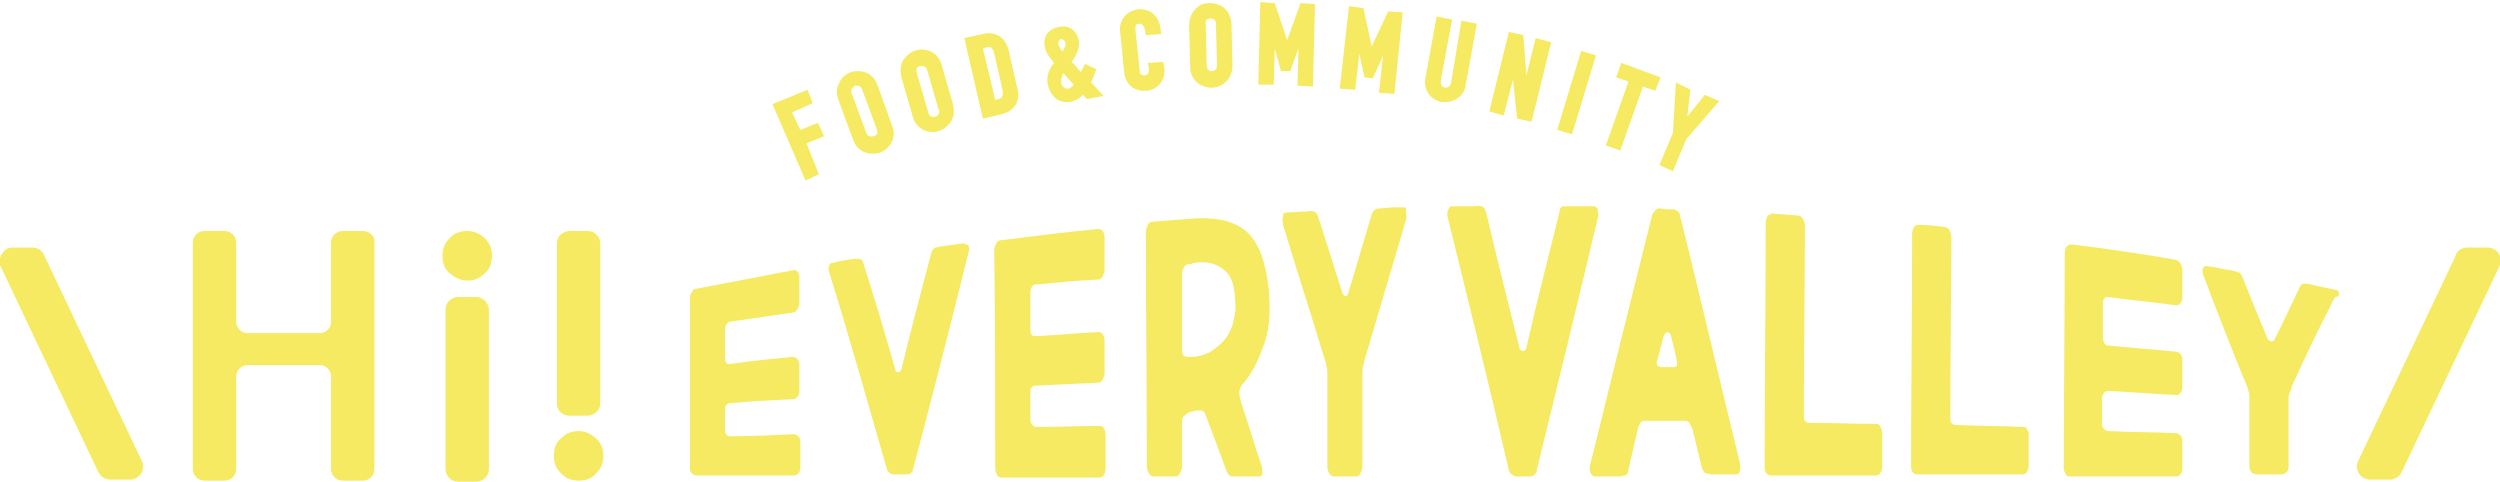 <?xml version="1.0" encoding="utf-8"?>
<!-- Generator: Adobe Illustrator 22.1.0, SVG Export Plug-In . SVG Version: 6.00 Build 0)  -->
<svg version="1.1" id="レイヤー_1" xmlns="http://www.w3.org/2000/svg" xmlns:xlink="http://www.w3.org/1999/xlink" x="0px"
	 y="0px" viewBox="0 0 242.4 46.7" style="enable-background:new 0 0 242.4 46.7;" xml:space="preserve">
<style type="text/css">
	.st0{fill:#F5EA61;}
</style>
<g>
	<g>
		<g>
			<path class="st0" d="M4.3,24.8l9.5,20c0.3,0.8-0.3,1.7-1.2,1.7h-1.9c-0.5,0-1-0.3-1.2-0.8l-9.5-20C-0.2,24.9,0.4,24,1.2,24h1.9
				C3.7,24,4.1,24.3,4.3,24.8z"/>
			<path class="st0" d="M238.1,24.8l-9.5,20c-0.3,0.8,0.3,1.7,1.2,1.7h1.9c0.5,0,1-0.3,1.2-0.8l9.5-20c0.3-0.8-0.3-1.7-1.2-1.7h-1.9
				C238.7,24,238.2,24.3,238.1,24.8z"/>
			<g>
				<path class="st0" d="M45.3,22.4c-0.7,0-1.3,0.2-1.7,0.7c-0.5,0.5-0.7,1-0.7,1.7c0,0.7,0.2,1.3,0.7,1.7c0.5,0.4,1,0.7,1.7,0.7
					c0.7,0,1.2-0.2,1.7-0.7c0.5-0.4,0.7-1,0.7-1.7c0-0.7-0.2-1.2-0.7-1.7C46.6,22.7,46,22.4,45.3,22.4z"/>
				<path class="st0" d="M35.2,22.4h-2c-0.6,0-1.1,0.5-1.1,1.1v7.7c0,0.6-0.5,1.1-1.1,1.1h-7c-0.6,0-1.1-0.5-1.1-1.1v-7.7
					c0-0.6-0.5-1.1-1.1-1.1h-2c-0.6,0-1.1,0.5-1.1,1.1v22c0,0.6,0.5,1.1,1.1,1.1h2c0.6,0,1.1-0.5,1.1-1.1v-9c0-0.6,0.5-1.1,1.1-1.1
					h7c0.6,0,1.1,0.5,1.1,1.1v9c0,0.6,0.5,1.1,1.1,1.1h2c0.6,0,1.1-0.5,1.1-1.1v-22C36.4,22.9,35.8,22.4,35.2,22.4z"/>
				<path class="st0" d="M46.2,28.8h-1.8c-0.6,0-1.2,0.5-1.2,1.2v15.5c0,0.6,0.5,1.2,1.2,1.2h1.8c0.6,0,1.2-0.5,1.2-1.2V29.9
					C47.3,29.3,46.8,28.8,46.2,28.8z"/>
				<path class="st0" d="M57.8,42.5c-0.5-0.4-1-0.7-1.7-0.7c-0.7,0-1.2,0.2-1.7,0.7c-0.5,0.4-0.7,1-0.7,1.7c0,0.7,0.2,1.2,0.7,1.7
					c0.5,0.5,1,0.7,1.7,0.7c0.7,0,1.3-0.2,1.7-0.7c0.5-0.5,0.7-1,0.7-1.7C58.5,43.5,58.3,43,57.8,42.5z"/>
				<path class="st0" d="M55.2,40.3h1.8c0.6,0,1.2-0.5,1.2-1.2V23.6c0-0.6-0.5-1.2-1.2-1.2h-1.8c-0.6,0-1.2,0.5-1.2,1.2v15.5
					C54,39.8,54.5,40.3,55.2,40.3z"/>
			</g>
		</g>
		<g>
			<polygon class="st0" points="79.3,11.9 77.6,12.6 76.8,10.9 78.8,10 78.3,8.7 74.9,10.1 78.1,17.5 79.4,16.9 78.2,13.9 
				79.9,13.2 			"/>
			<path class="st0" d="M85.1,8.3c-0.3-0.9-1-1.4-1.9-1.4c-0.2,0-0.5,0-0.7,0.1c-0.5,0.2-0.9,0.5-1.1,1c-0.2,0.3-0.4,0.9-0.1,1.7
				l1.4,3.8c0.3,0.9,1,1.4,1.9,1.4c0.2,0,0.5,0,0.7-0.1c0.9-0.3,1.7-1.4,1.2-2.6L85.1,8.3z M84.7,13.2c-0.3,0.1-0.6,0-0.7-0.3
				l-1.4-3.8c-0.1-0.2-0.1-0.3,0-0.5c0.1-0.1,0.2-0.2,0.3-0.3c0.1,0,0.1,0,0.2,0c0.2,0,0.4,0.1,0.5,0.4l1.4,3.8
				C85.2,13,84.9,13.2,84.7,13.2z"/>
			<path class="st0" d="M91.3,6.3c-0.3-1.1-1.2-1.5-1.9-1.5c-0.2,0-0.4,0-0.6,0.1c-0.5,0.1-0.9,0.5-1.2,0.9
				c-0.2,0.3-0.4,0.9-0.2,1.7l1.1,3.8c0.3,1.1,1.2,1.5,1.9,1.5c0.2,0,0.4,0,0.6-0.1c0.5-0.1,0.9-0.5,1.2-0.9
				c0.2-0.3,0.4-0.9,0.2-1.7L91.3,6.3z M91,11.1c-0.1,0.1-0.2,0.2-0.3,0.2c-0.3,0.1-0.6,0-0.7-0.4l-1.1-3.8c-0.1-0.2,0-0.3,0-0.5
				c0.1-0.1,0.2-0.2,0.3-0.2c0.1,0,0.1,0,0.2,0c0.2,0,0.4,0.1,0.5,0.4l1.1,3.8C91.1,10.8,91.1,10.9,91,11.1z"/>
			<path class="st0" d="M97.8,4.9c-0.3-1.3-1.3-1.9-2.5-1.6l-1.8,0.4l1.8,7.8l1.7-0.4c1.4-0.3,2-1.3,1.6-2.7L97.8,4.9z M96.5,9.7
				l-1.2-5l0.3-0.1c0.4-0.1,0.6-0.1,0.8,0.6l0.8,3.5c0.1,0.6,0,0.8-0.4,0.9L96.5,9.7z"/>
			<path class="st0" d="M106.3,6.7l-1.1-0.5l-0.4,0.8c-0.2-0.2-0.4-0.5-0.6-0.7c-0.1-0.1-0.2-0.2-0.3-0.3c0.6-0.8,0.8-1.5,0.7-2.1
				c-0.2-0.9-0.9-1.5-1.9-1.3c-0.5,0.1-0.9,0.3-1.2,0.7c-0.2,0.3-0.3,0.8-0.2,1.2c0.1,0.6,0.4,1,0.9,1.6c-0.4,0.5-0.8,1.2-0.6,2.1
				c0.2,1,0.9,1.7,1.8,1.7c0.1,0,0.2,0,0.3,0c0.5-0.1,0.9-0.3,1.3-0.7l0.4,0.4l1.6-0.3l-1.2-1.3L106.3,6.7z M102.9,3.8
				C102.9,3.7,102.9,3.7,102.9,3.8c0.2,0,0.3,0.1,0.4,0.3c0.1,0.3-0.1,0.6-0.3,0.9c-0.2-0.3-0.3-0.5-0.4-0.7
				C102.6,4,102.7,3.8,102.9,3.8z M104.1,8.2c-0.1,0.2-0.3,0.3-0.5,0.4c0,0-0.1,0-0.1,0c-0.3,0-0.6-0.3-0.6-0.6c0-0.3,0-0.5,0.2-0.9
				L104.1,8.2z"/>
			<path class="st0" d="M111.3,6.1l0.1,0.6c0,0.5-0.2,0.6-0.4,0.6c0,0,0,0-0.1,0c-0.1,0-0.4,0-0.4-0.5l-0.4-3.8c0-0.2,0-0.4,0-0.5
				c0-0.1,0.1-0.2,0.4-0.2c0.3,0,0.4,0.3,0.5,0.5l0.1,0.6l1.5-0.1l-0.1-0.6c-0.1-1.1-1-1.9-2.1-1.8c-1.1,0.1-1.9,1-1.8,2.1L109,7
				c0.2,1.6,1.4,1.8,1.9,1.8c0.1,0,0.2,0,0.3,0c1.1-0.1,1.8-1.1,1.7-2.1L112.8,6L111.3,6.1z"/>
			<path class="st0" d="M117.3,0.3L117.3,0.3c-0.6,0-1.1,0.2-1.4,0.6c-0.3,0.3-0.6,0.8-0.6,1.6l0.1,4c0,1.3,1.1,2,2,2l0.1,0
				c0.5,0,1-0.2,1.4-0.6c0.3-0.3,0.6-0.8,0.6-1.6l-0.1-4C119.3,0.9,118.3,0.3,117.3,0.3z M117,6.3l-0.1-4c0-0.2,0-0.3,0.1-0.4
				c0.1-0.1,0.3-0.1,0.4-0.1l0-0.2l0,0v0.2c0.2,0,0.5,0.1,0.5,0.5l0.1,4c0,0.5-0.3,0.6-0.5,0.6C117.3,6.9,117,6.8,117,6.3z"/>
			<polygon class="st0" points="124.8,3.9 123.6,0.3 122.2,0.2 122,8.2 123.5,8.2 123.6,4.7 124.2,6.9 125.1,6.9 125.9,4.7 
				125.8,8.3 127.3,8.4 127.5,0.4 126.1,0.3 			"/>
			<polygon class="st0" points="133,4.5 132.2,0.8 130.8,0.6 129.9,8.6 131.4,8.7 131.8,5.2 132.3,7.5 133.1,7.6 134.1,5.4 133.7,9 
				135.2,9.1 136,1.2 134.6,1.1 			"/>
			<path class="st0" d="M140.7,8c0,0.2-0.2,0.5-0.5,0.5c0,0-0.1,0-0.1,0c-0.4-0.1-0.4-0.4-0.4-0.7l1.1-5.9l-1.5-0.3l-1.1,6
				c-0.2,1.1,0.5,2.1,1.6,2.3c0.1,0,0.2,0,0.4,0c0.9,0,1.8-0.7,1.9-1.6l1.1-6l-1.5-0.3L140.7,8z"/>
			<polygon class="st0" points="148,7.3 147.7,3.4 146.3,3.1 144.4,10.8 145.8,11.2 146.7,7.7 147.1,11.5 148.5,11.8 150.4,4.1 
				148.9,3.7 			"/>
			<rect x="148.9" y="8.2" transform="matrix(0.29 -0.957 0.957 0.29 99.96 152.71)" class="st0" width="8" height="1.5"/>
			<polygon class="st0" points="157.2,6.1 156.7,7.5 157.9,7.9 155.7,14.1 157.1,14.6 159.3,8.4 160.5,8.8 161,7.5 			"/>
			<polygon class="st0" points="165.3,9.2 163.6,11.3 163.9,8.7 162.5,8 162.2,12.9 160.9,16 162.2,16.6 163.5,13.5 166.7,9.8 			
				"/>
		</g>
	</g>
	<g>
		<path class="st0" d="M77.4,42.3c-0.1-0.1-0.3-0.2-0.4-0.2c-2.1,0.1-4.1,0.2-6.2,0.2c-0.1,0-0.2,0-0.3-0.1
			c-0.1-0.1-0.2-0.2-0.2-0.4c0-0.7,0-1.4,0-2.1c0-0.2,0-0.3,0.1-0.4c0.1-0.1,0.2-0.2,0.3-0.2c2.1-0.2,4.1-0.3,6.2-0.4
			c0.2,0,0.3-0.1,0.4-0.2c0.1-0.1,0.2-0.3,0.2-0.5c0-0.9,0-1.8,0-2.7c0-0.2-0.1-0.4-0.2-0.5c-0.1-0.1-0.3-0.2-0.4-0.2
			c-2.1,0.2-4.1,0.4-6.2,0.7c-0.1,0-0.3,0-0.3-0.2c-0.1-0.1-0.1-0.3-0.1-0.5c0-0.9,0-1.7,0-2.6c0-0.2,0-0.3,0.1-0.5
			c0.1-0.2,0.2-0.2,0.3-0.3c2.1-0.3,4.1-0.6,6.2-0.9c0.2,0,0.3-0.1,0.4-0.3c0.1-0.2,0.2-0.3,0.2-0.5c0-0.9,0-1.8,0-2.7
			c0-0.2-0.1-0.4-0.2-0.5c-0.1-0.1-0.3-0.2-0.4-0.1c-3.1,0.6-6.3,1.2-9.4,1.8c-0.2,0-0.3,0.1-0.4,0.3c-0.1,0.1-0.2,0.3-0.2,0.5
			c0,5.6,0,11.1,0,16.7c0,0.2,0.1,0.3,0.2,0.4c0.1,0.1,0.3,0.2,0.4,0.2c3.2,0,6.3,0,9.5,0c0.2,0,0.3-0.1,0.4-0.2
			c0.1-0.1,0.2-0.3,0.2-0.5c0-0.9,0-1.8,0-2.7C77.6,42.6,77.5,42.4,77.4,42.3z"/>
		<path class="st0" d="M93.3,23.6c-0.7,0.1-1.4,0.2-2.1,0.3c-0.2,0-0.3,0.1-0.5,0.1c-0.2,0.1-0.3,0.2-0.4,0.5c-1,3.8-2,7.6-2.9,11.3
			c-0.1,0.2-0.2,0.3-0.3,0.3c-0.2,0-0.3-0.1-0.3-0.3c-1-3.5-2-6.9-3.1-10.3c-0.1-0.3-0.2-0.4-0.4-0.4c-0.2,0-0.4,0-0.5,0
			c-0.7,0.1-1.4,0.2-2.1,0.4c-0.2,0-0.3,0.1-0.3,0.3c-0.1,0.2-0.1,0.4,0,0.6c1.9,6.1,3.7,12.5,5.6,19.1c0,0.1,0.1,0.2,0.2,0.3
			c0.1,0.1,0.3,0.2,0.4,0.2c0.4,0,0.9,0,1.3,0c0.1,0,0.2,0,0.4-0.1c0.1-0.1,0.2-0.2,0.2-0.3c1.8-6.8,3.6-13.8,5.4-21.1
			c0.1-0.2,0.1-0.4,0-0.7C93.7,23.7,93.5,23.6,93.3,23.6z"/>
		<path class="st0" d="M107,41.5c-0.1-0.2-0.3-0.2-0.4-0.2c-2.1,0-4.1,0.1-6.2,0.1c-0.1,0-0.2-0.1-0.3-0.2c-0.1-0.1-0.2-0.3-0.2-0.5
			c0-0.9,0-1.8,0-2.6c0-0.2,0-0.4,0.1-0.5c0.1-0.1,0.2-0.2,0.3-0.2c2.1-0.1,4.1-0.2,6.2-0.3c0.2,0,0.3-0.1,0.4-0.3
			c0.1-0.2,0.2-0.4,0.2-0.6c0-1.1,0-2.2,0-3.2c0-0.2-0.1-0.5-0.2-0.6c-0.1-0.2-0.3-0.2-0.4-0.2c-2.1,0.1-4.1,0.3-6.2,0.4
			c-0.1,0-0.3-0.1-0.3-0.2c-0.1-0.2-0.1-0.4-0.1-0.6c0-1.1,0-2.2,0-3.3c0-0.2,0-0.4,0.1-0.6c0.1-0.2,0.2-0.3,0.3-0.3
			c2.1-0.2,4.1-0.4,6.2-0.5c0.2,0,0.3-0.1,0.4-0.3c0.1-0.2,0.2-0.4,0.2-0.6c0-1.1,0-2.1,0-3.2c0-0.3-0.1-0.5-0.2-0.6
			c-0.1-0.2-0.3-0.2-0.4-0.2c-3.2,0.3-6.3,0.7-9.5,1.1c-0.2,0-0.3,0.1-0.4,0.3c-0.1,0.2-0.2,0.4-0.2,0.6c0.1,7.1,0.1,14.2,0.1,21.3
			c0,0.2,0.1,0.4,0.2,0.6c0.1,0.2,0.3,0.2,0.4,0.2c3.2,0,6.3,0,9.5,0c0.2,0,0.3-0.1,0.4-0.2c0.1-0.2,0.2-0.4,0.2-0.6
			c0-1.1,0-2.2,0-3.2C107.2,41.8,107.1,41.6,107,41.5z"/>
		<path class="st0" d="M121.2,22.8c-0.6-0.7-1.4-1.1-2.4-1.4c-0.9-0.2-2-0.3-3.2-0.2c-1.3,0.1-2.6,0.2-3.9,0.3
			c-0.2,0-0.3,0.1-0.4,0.3c-0.1,0.2-0.2,0.4-0.2,0.7c0,7.6,0.1,15.2,0.1,22.8c0,0.2,0.1,0.4,0.2,0.6c0.1,0.2,0.3,0.3,0.4,0.3
			c0.7,0,1.5,0,2.2,0c0.2,0,0.3-0.1,0.4-0.3c0.1-0.2,0.2-0.4,0.2-0.6c0-1.5,0-2.9,0-4.4c0-0.4,0.2-0.6,0.5-0.8
			c0.2-0.1,0.3-0.2,0.5-0.2c0.1,0,0.3-0.1,0.4-0.1c0.2,0,0.3,0,0.5,0c0.1,0,0.2,0.1,0.3,0.2c0.7,1.8,1.4,3.7,2.1,5.6
			c0,0.1,0.1,0.2,0.2,0.4c0.1,0.1,0.2,0.2,0.4,0.2c0.8,0,1.7,0,2.5,0c0.3,0,0.4-0.1,0.4-0.3c0-0.2,0-0.5-0.1-0.8
			c-0.7-2.1-1.3-4.1-2-6.2c-0.1-0.5-0.2-0.8-0.1-1.1c0.1-0.3,0.2-0.5,0.5-0.8c0.7-0.9,1.3-2,1.7-3.2c0.5-1.2,0.7-2.5,0.7-3.8
			c0-1.7-0.2-3.2-0.5-4.3C122.3,24.4,121.8,23.5,121.2,22.8z M119.4,31.8c-0.2,0.5-0.5,1-0.9,1.4c-0.4,0.4-0.8,0.7-1.3,1
			c-0.5,0.2-1,0.4-1.6,0.4c-0.2,0-0.7,0.1-0.9-0.2c-0.1-0.1-0.1-0.4-0.1-0.6c0-2.3,0-4.9,0-7.3c0-0.2,0.1-0.4,0.2-0.6
			c0.1-0.2,0.4-0.3,0.5-0.3c0.2,0,0.2,0,0.4-0.1c0.6-0.1,1.1-0.1,1.6,0c0.5,0.1,0.9,0.3,1.3,0.6c0.4,0.3,0.7,0.7,0.9,1.3
			c0.2,0.6,0.3,1.7,0.3,2.6C119.7,30.7,119.6,31.3,119.4,31.8z"/>
		<path class="st0" d="M136.1,20.1c-0.7,0-1.4,0-2.1,0.1c-0.3,0-0.5,0-0.6,0.1c-0.2,0.1-0.3,0.2-0.4,0.5c-0.8,2.6-1.5,5.1-2.3,7.7
			c0,0.1-0.1,0.2-0.3,0.2c-0.1,0-0.2-0.2-0.3-0.5c-0.8-2.4-1.5-4.8-2.3-7.2c-0.1-0.3-0.2-0.4-0.4-0.5c-0.2,0-0.4-0.1-0.6,0
			c-0.7,0-1.4,0.1-2.1,0.1c-0.2,0-0.3,0.1-0.3,0.4c-0.1,0.3,0,0.5,0,0.8c1.3,4.3,2.7,8.6,4,12.9c0.1,0.3,0.2,0.6,0.2,0.8
			c0.1,0.2,0.1,0.5,0.1,0.8c0,3,0,6,0,9c0,0.2,0.1,0.5,0.2,0.6c0.1,0.2,0.3,0.3,0.4,0.3c0.7,0,1.5,0,2.2,0c0.2,0,0.3-0.1,0.4-0.3
			c0.1-0.2,0.2-0.4,0.2-0.6c0-3,0-6,0-9c0-0.3,0-0.6,0.1-0.9c0.1-0.3,0.1-0.6,0.2-0.8c1.3-4.4,2.6-8.8,3.9-13.2
			c0.1-0.3,0.1-0.5,0-0.8C136.4,20.2,136.3,20.1,136.1,20.1z"/>
		<path class="st0" d="M154.9,20.4c0-0.3-0.2-0.4-0.4-0.4c-0.8,0-1.5,0-2.3,0c-0.2,0-0.4,0-0.6,0c-0.2,0-0.4,0.2-0.4,0.6
			c-1.1,4.4-2.2,8.7-3.2,13.1c-0.1,0.3-0.2,0.4-0.4,0.3c-0.2,0-0.3-0.2-0.3-0.4c-1.1-4.3-2.2-8.7-3.2-13c-0.1-0.3-0.2-0.5-0.4-0.6
			c-0.2,0-0.4-0.1-0.6,0c-0.8,0-1.5,0-2.3,0c-0.2,0-0.3,0.1-0.4,0.4c-0.1,0.2-0.1,0.5,0,0.8c2,8.1,4,16.2,5.9,24.4
			c0,0.1,0.1,0.3,0.3,0.4c0.1,0.1,0.3,0.2,0.4,0.2c0.5,0,1,0,1.4,0c0.1,0,0.3-0.1,0.4-0.2c0.1-0.1,0.2-0.2,0.2-0.4
			c2-8.2,4-16.3,5.9-24.4C155,21,155,20.7,154.9,20.4z"/>
		<path class="st0" d="M162.9,20.9c0-0.1-0.1-0.3-0.2-0.4c-0.1-0.1-0.3-0.2-0.4-0.2c-0.5,0-1,0-1.4-0.1c-0.1,0-0.3,0.1-0.4,0.2
			c-0.1,0.1-0.2,0.2-0.3,0.4c-2,8-4,16.1-6,24.2c-0.1,0.3-0.1,0.5,0,0.8c0.1,0.2,0.2,0.4,0.4,0.4c0.8,0,1.5,0,2.3,0
			c0.2,0,0.4,0,0.6-0.1c0.2,0,0.4-0.2,0.4-0.6c0.3-1.3,0.6-2.6,0.9-3.9c0-0.1,0.1-0.3,0.2-0.5c0.1-0.2,0.2-0.3,0.4-0.3
			c1.3,0,2.7,0,4,0c0.2,0,0.3,0.1,0.4,0.2c0.1,0.2,0.2,0.4,0.3,0.6c0.3,1.2,0.6,2.5,0.9,3.7c0.1,0.3,0.2,0.5,0.4,0.6
			c0.2,0,0.4,0.1,0.6,0.1c0.8,0,1.5,0,2.3,0c0.2,0,0.4-0.1,0.4-0.4c0.1-0.3,0-0.5,0-0.7C166.8,37.1,164.9,29,162.9,20.9z
			 M162.1,35.6c-0.3,0-0.6,0-0.9,0c-0.3,0-0.5-0.1-0.5-0.2c-0.1-0.1-0.1-0.3,0-0.5c0.2-0.8,0.4-1.5,0.6-2.3c0.1-0.2,0.2-0.3,0.3-0.4
			c0.2,0,0.3,0.1,0.4,0.3c0.2,0.8,0.4,1.6,0.6,2.5c0,0.1,0,0.3,0,0.4C162.5,35.6,162.3,35.6,162.1,35.6z"/>
		<path class="st0" d="M182,41.1c-2.2,0-4.4-0.1-6.6-0.1c-0.2,0-0.3-0.1-0.4-0.2c-0.1-0.1-0.1-0.4-0.1-0.7c0-6.1,0.1-12.1,0.1-18.2
			c0-0.3-0.1-0.5-0.2-0.7c-0.1-0.2-0.3-0.3-0.5-0.3c-0.8-0.1-1.6-0.1-2.4-0.2c-0.2,0-0.3,0.1-0.5,0.2c-0.1,0.2-0.2,0.4-0.2,0.7
			c0,7.9-0.1,15.7-0.1,23.6c0,0.2,0,0.4,0.1,0.6c0.1,0.2,0.3,0.3,0.5,0.3c3.4,0,6.8,0,10.2,0c0.2,0,0.3-0.1,0.4-0.2
			c0.1-0.2,0.2-0.4,0.2-0.6c0-1.1,0-2.2,0-3.3c0-0.3-0.1-0.5-0.2-0.6C182.3,41.2,182.1,41.1,182,41.1z"/>
		<path class="st0" d="M196.2,41.4c-2.2-0.1-4.4-0.1-6.6-0.2c-0.2,0-0.3-0.1-0.4-0.2c-0.1-0.1-0.1-0.4-0.1-0.7
			c0-5.8,0.1-11.5,0.1-17.3c0-0.3-0.1-0.5-0.2-0.7c-0.1-0.2-0.3-0.3-0.5-0.3c-0.8-0.1-1.6-0.2-2.4-0.2c-0.2,0-0.3,0-0.5,0.2
			c-0.1,0.1-0.2,0.4-0.2,0.6c0,7.5-0.1,15-0.1,22.5c0,0.2,0,0.4,0.1,0.6c0.1,0.2,0.3,0.3,0.5,0.3c3.4,0,6.8,0,10.2,0
			c0.2,0,0.3-0.1,0.4-0.2c0.1-0.2,0.2-0.3,0.2-0.6c0-1,0-2,0-3.1c0-0.2-0.1-0.4-0.2-0.6C196.5,41.5,196.4,41.4,196.2,41.4z"/>
		<path class="st0" d="M211,25.2c-3.4-0.6-6.8-1.1-10.1-1.5c-0.2,0-0.3,0-0.5,0.2c-0.1,0.1-0.2,0.3-0.2,0.6c0,7-0.1,13.9-0.1,20.9
			c0,0.2,0.1,0.4,0.2,0.6c0.1,0.2,0.3,0.2,0.5,0.2c3.4,0,6.8,0,10.2,0c0.2,0,0.3-0.1,0.4-0.2c0.1-0.1,0.2-0.3,0.2-0.5
			c0-0.9,0-1.9,0-2.8c0-0.2-0.1-0.4-0.2-0.5c-0.1-0.1-0.3-0.2-0.4-0.2c-2.2-0.1-4.4-0.1-6.6-0.2c-0.1,0-0.3-0.1-0.4-0.2
			c-0.1-0.1-0.2-0.3-0.2-0.5c0-0.8,0-1.7,0-2.5c0-0.2,0.1-0.3,0.2-0.5c0.1-0.1,0.2-0.2,0.4-0.2c2.2,0.1,4.4,0.3,6.6,0.4
			c0.2,0,0.3,0,0.4-0.2c0.1-0.1,0.2-0.3,0.2-0.5c0-0.9,0-1.9,0-2.8c0-0.2-0.1-0.4-0.2-0.5c-0.1-0.1-0.3-0.2-0.4-0.2
			c-2.2-0.2-4.4-0.4-6.6-0.6c-0.2,0-0.3-0.1-0.4-0.3c-0.1-0.2-0.1-0.4-0.1-0.6c0-1,0-2,0-3.1c0-0.2,0-0.4,0.1-0.5
			c0.1-0.2,0.2-0.2,0.4-0.2c2.2,0.3,4.4,0.5,6.6,0.8c0.2,0,0.3,0,0.4-0.2c0.1-0.1,0.2-0.3,0.2-0.5c0-0.9,0-1.8,0-2.8
			c0-0.2-0.1-0.4-0.2-0.6C211.3,25.4,211.2,25.3,211,25.2z"/>
		<path class="st0" d="M226.8,28.4c-0.1-0.2-0.2-0.3-0.4-0.3c-0.8-0.2-1.5-0.3-2.3-0.5c-0.3-0.1-0.5-0.1-0.7-0.1
			c-0.2,0-0.3,0.1-0.4,0.3c-0.8,1.7-1.6,3.4-2.5,5.2c-0.1,0.1-0.1,0.1-0.3,0.1c-0.1,0-0.3-0.1-0.4-0.4c-0.8-1.9-1.6-3.9-2.4-5.9
			c-0.1-0.2-0.2-0.4-0.4-0.4c-0.2-0.1-0.4-0.1-0.7-0.2c-0.8-0.1-1.5-0.3-2.3-0.4c-0.2,0-0.3,0-0.4,0.2c-0.1,0.2,0,0.4,0,0.6
			c1.4,3.7,2.8,7.3,4.2,10.7c0.1,0.2,0.2,0.4,0.2,0.6c0.1,0.2,0.1,0.4,0.1,0.6c0,2.3,0,4.6,0,6.8c0,0.2,0.1,0.3,0.2,0.5
			c0.1,0.1,0.3,0.2,0.5,0.2c0.8,0,1.6,0,2.4,0c0.2,0,0.3-0.1,0.5-0.2c0.1-0.1,0.2-0.3,0.2-0.5c0-2.2,0-4.4,0-6.6
			c0-0.2,0-0.4,0.1-0.6c0.1-0.2,0.2-0.4,0.2-0.6c1.4-3.1,2.8-6,4.2-8.7C226.8,28.8,226.8,28.6,226.8,28.4z"/>
	</g>
</g>
</svg>
